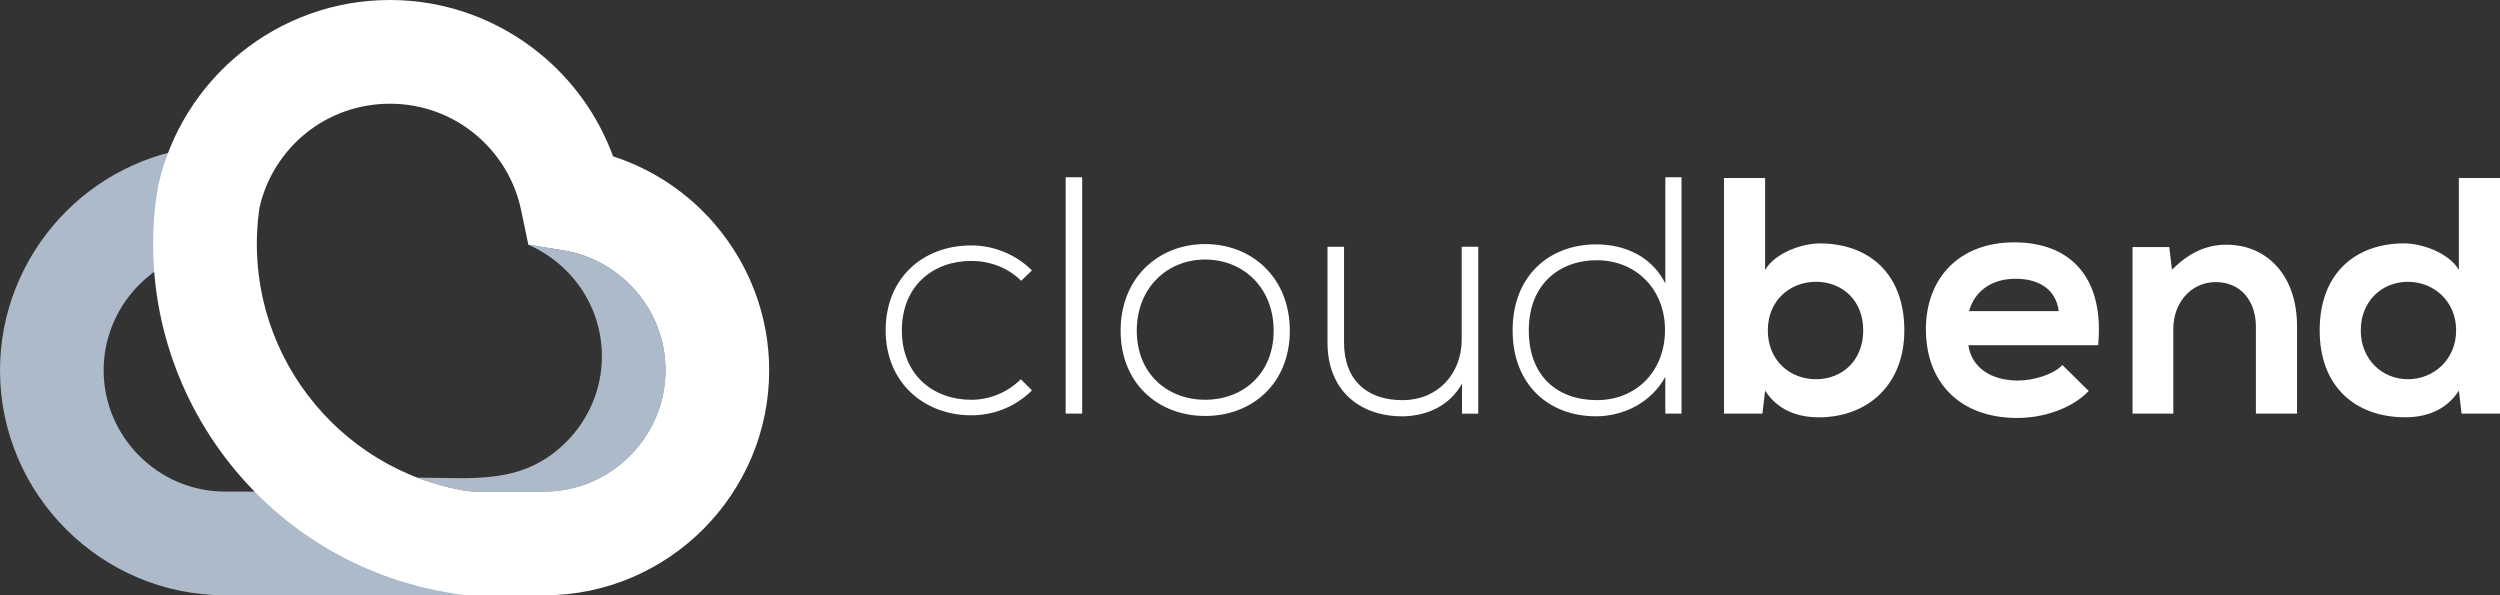 <?xml version="1.0" encoding="UTF-8"?><svg id="Layer_1" xmlns="http://www.w3.org/2000/svg" viewBox="0 0 754.7 179.7"><rect x="0" y="0" width="754.7" height="179.7" fill="#333333" stroke="none"/><defs><style>.cls-1{fill-rule:evenodd;}.cls-1,.cls-2{fill:#acbac9;}.cls-3{fill:#fff;}</style></defs><path class="cls-1" d="M181.7,107.57c0,10.05-4.12,19.2-10.77,25.85-13.13,13.13-28.18,10.77-44.96,10.77,4.88,1.87,10.01,3.26,15.36,4.09v-.05s1.25.18,1.25.18h21.71c10.05,0,19.2-4.12,25.84-10.77,6.64-6.64,10.77-15.79,10.77-25.85,0-9.03-3.28-17.3-8.7-23.66-5.57-6.54-13.33-11.12-22.06-12.53l-10.64-1.71c5.22,2.26,9.83,5.72,13.5,10.03,5.42,6.36,8.7,14.63,8.7,23.66"/><path class="cls-2" d="M141.62,179.7h-73.72c-18.69,0-35.67-7.64-47.97-19.94C7.64,147.46,0,130.48,0,111.79c0-17.42,6.7-33.5,17.74-45.64,11-12.1,26.37-20.27,43.75-21.92l2.93,31.06c-9.31.89-17.6,5.32-23.58,11.89-5.94,6.53-9.55,15.2-9.55,24.6,0,10.05,4.12,19.2,10.77,25.85,6.64,6.64,15.79,10.77,25.84,10.77h73.72v31.3Z"/><path class="cls-3" d="M164.29,179.7h-22.67l-1.89-.12c-.97-.12-1.99-.26-3.03-.43l-.06-.06c-28.42-4.39-52.61-19.73-68.78-41.12-16.19-21.42-24.38-48.89-20.8-77.49.03-.21.14-.82.49-3.1l.12-.92c3.53-16.28,12.59-30.52,25.14-40.62C85.11,5.93,100.72,0,117.72,0s32.75,6.02,45.13,16.07c9.97,8.09,17.73,18.82,22.22,31.13,12.14,3.92,22.79,11.16,30.85,20.63,10.14,11.9,16.28,27.27,16.28,43.96,0,18.69-7.64,35.68-19.93,47.98-12.3,12.3-29.28,19.94-47.97,19.94M142.58,148.4h21.71c10.05,0,19.2-4.12,25.84-10.77,6.64-6.64,10.77-15.79,10.77-25.85,0-9.03-3.28-17.3-8.7-23.66-5.57-6.54-13.33-11.12-22.06-12.53l-10.64-1.71-2.2-10.51c-1.93-9.24-7.04-17.33-14.13-23.08-6.91-5.61-15.77-8.98-25.44-8.98s-18.46,3.32-25.35,8.87c-7,5.64-12.07,13.59-14.09,22.7-.03.25-.07.66-.16,1.4-2.54,20.29,3.24,39.73,14.68,54.87,11.45,15.15,28.52,26.02,48.54,29.13v-.05s1.25.18,1.25.18Z"/><path class="cls-3" d="M742.28,53.73v27.78c-2.95-5.19-11.19-8.04-16.48-8.04-14.66,0-25.54,8.95-25.54,26.25s11.09,26.25,25.85,26.25c6.11,0,12.31-2.03,16.18-8.04l.81,6.92h11.6V53.73h-12.42ZM726.91,85.07c7.84,0,14.55,5.9,14.55,14.66s-6.72,14.75-14.55,14.75-14.24-6-14.24-14.75,6.31-14.66,14.24-14.66ZM693.43,124.86v-26.36c0-15.77-9.47-24.63-21.27-24.63-6.31,0-11.4,2.54-16.49,7.53l-.81-6.82h-11.09v50.27h12.31v-25.64c0-7.63,5.19-14.05,12.82-14.05s12.11,5.8,12.11,13.44v26.25h12.42ZM594.42,93.92c1.83-6.51,7.33-9.77,14.04-9.77,7.13,0,12.21,3.26,13.03,9.77h-27.07ZM633.39,104.2c1.93-20.66-8.54-31.04-25.34-31.04s-26.66,10.99-26.66,26.25c0,16.08,10.28,26.76,27.58,26.76,7.63,0,16.28-2.64,21.58-8.14l-7.94-7.83c-2.85,2.95-8.85,4.68-13.43,4.68-8.75,0-14.14-4.48-14.96-10.68h39.18ZM520.44,53.73v71.13h11.6l.81-6.92c3.87,6.01,10.08,8.04,16.18,8.04,14.76,0,25.85-9.77,25.85-26.25,0-17.3-10.89-26.25-25.54-26.25-5.29,0-13.54,2.85-16.49,8.04v-27.78h-12.41ZM548.22,85.07c7.94,0,14.25,5.6,14.25,14.66s-6.31,14.75-14.25,14.75-14.55-5.7-14.55-14.75,6.71-14.66,14.55-14.66ZM502.73,53.52v32.05c-4.07-8.14-12.21-11.8-20.86-11.8-14.05,0-25.24,9.36-25.24,25.95s11.09,25.95,25.13,25.95c8.55,0,16.79-4.27,20.96-11.91v11.09h4.89V53.52h-4.89ZM482.07,78.56c11.6,0,20.56,8.55,20.56,21.07s-8.75,21.16-20.56,21.16-20.56-7.12-20.56-21.06,9.26-21.17,20.56-21.17ZM446.25,124.86v-50.37h-4.99v27.99c0,10.38-7.23,18.22-17.61,18.32-10.89.11-17.91-6-17.91-17.4v-28.9h-4.99v29c0,13.94,9.26,22.18,22.69,22.18,7.02-.1,14.05-2.95,17.91-9.87v9.06h4.89ZM363.83,120.68c-11.4,0-20.66-7.83-20.66-20.86s9.26-21.47,20.66-21.47,20.66,8.44,20.66,21.47-9.26,20.86-20.66,20.86ZM363.83,125.57c14.15,0,25.54-9.77,25.54-25.74s-11.4-26.15-25.54-26.15-25.54,10.17-25.54,26.15,11.4,25.74,25.54,25.74ZM321.7,53.52v71.33h4.99V53.52h-4.99ZM308.17,114.48c-4.07,4.07-9.57,6.21-14.96,6.21-11.4,0-20.96-7.43-20.96-20.96s9.56-20.97,20.96-20.97c5.39,0,10.99,1.93,15.06,6.01l3.26-3.15c-5.09-4.99-11.7-7.53-18.32-7.53-14.55,0-25.85,9.77-25.85,25.64s11.7,25.64,25.85,25.64c6.61,0,13.23-2.44,18.32-7.53l-3.36-3.36Z"/></svg>